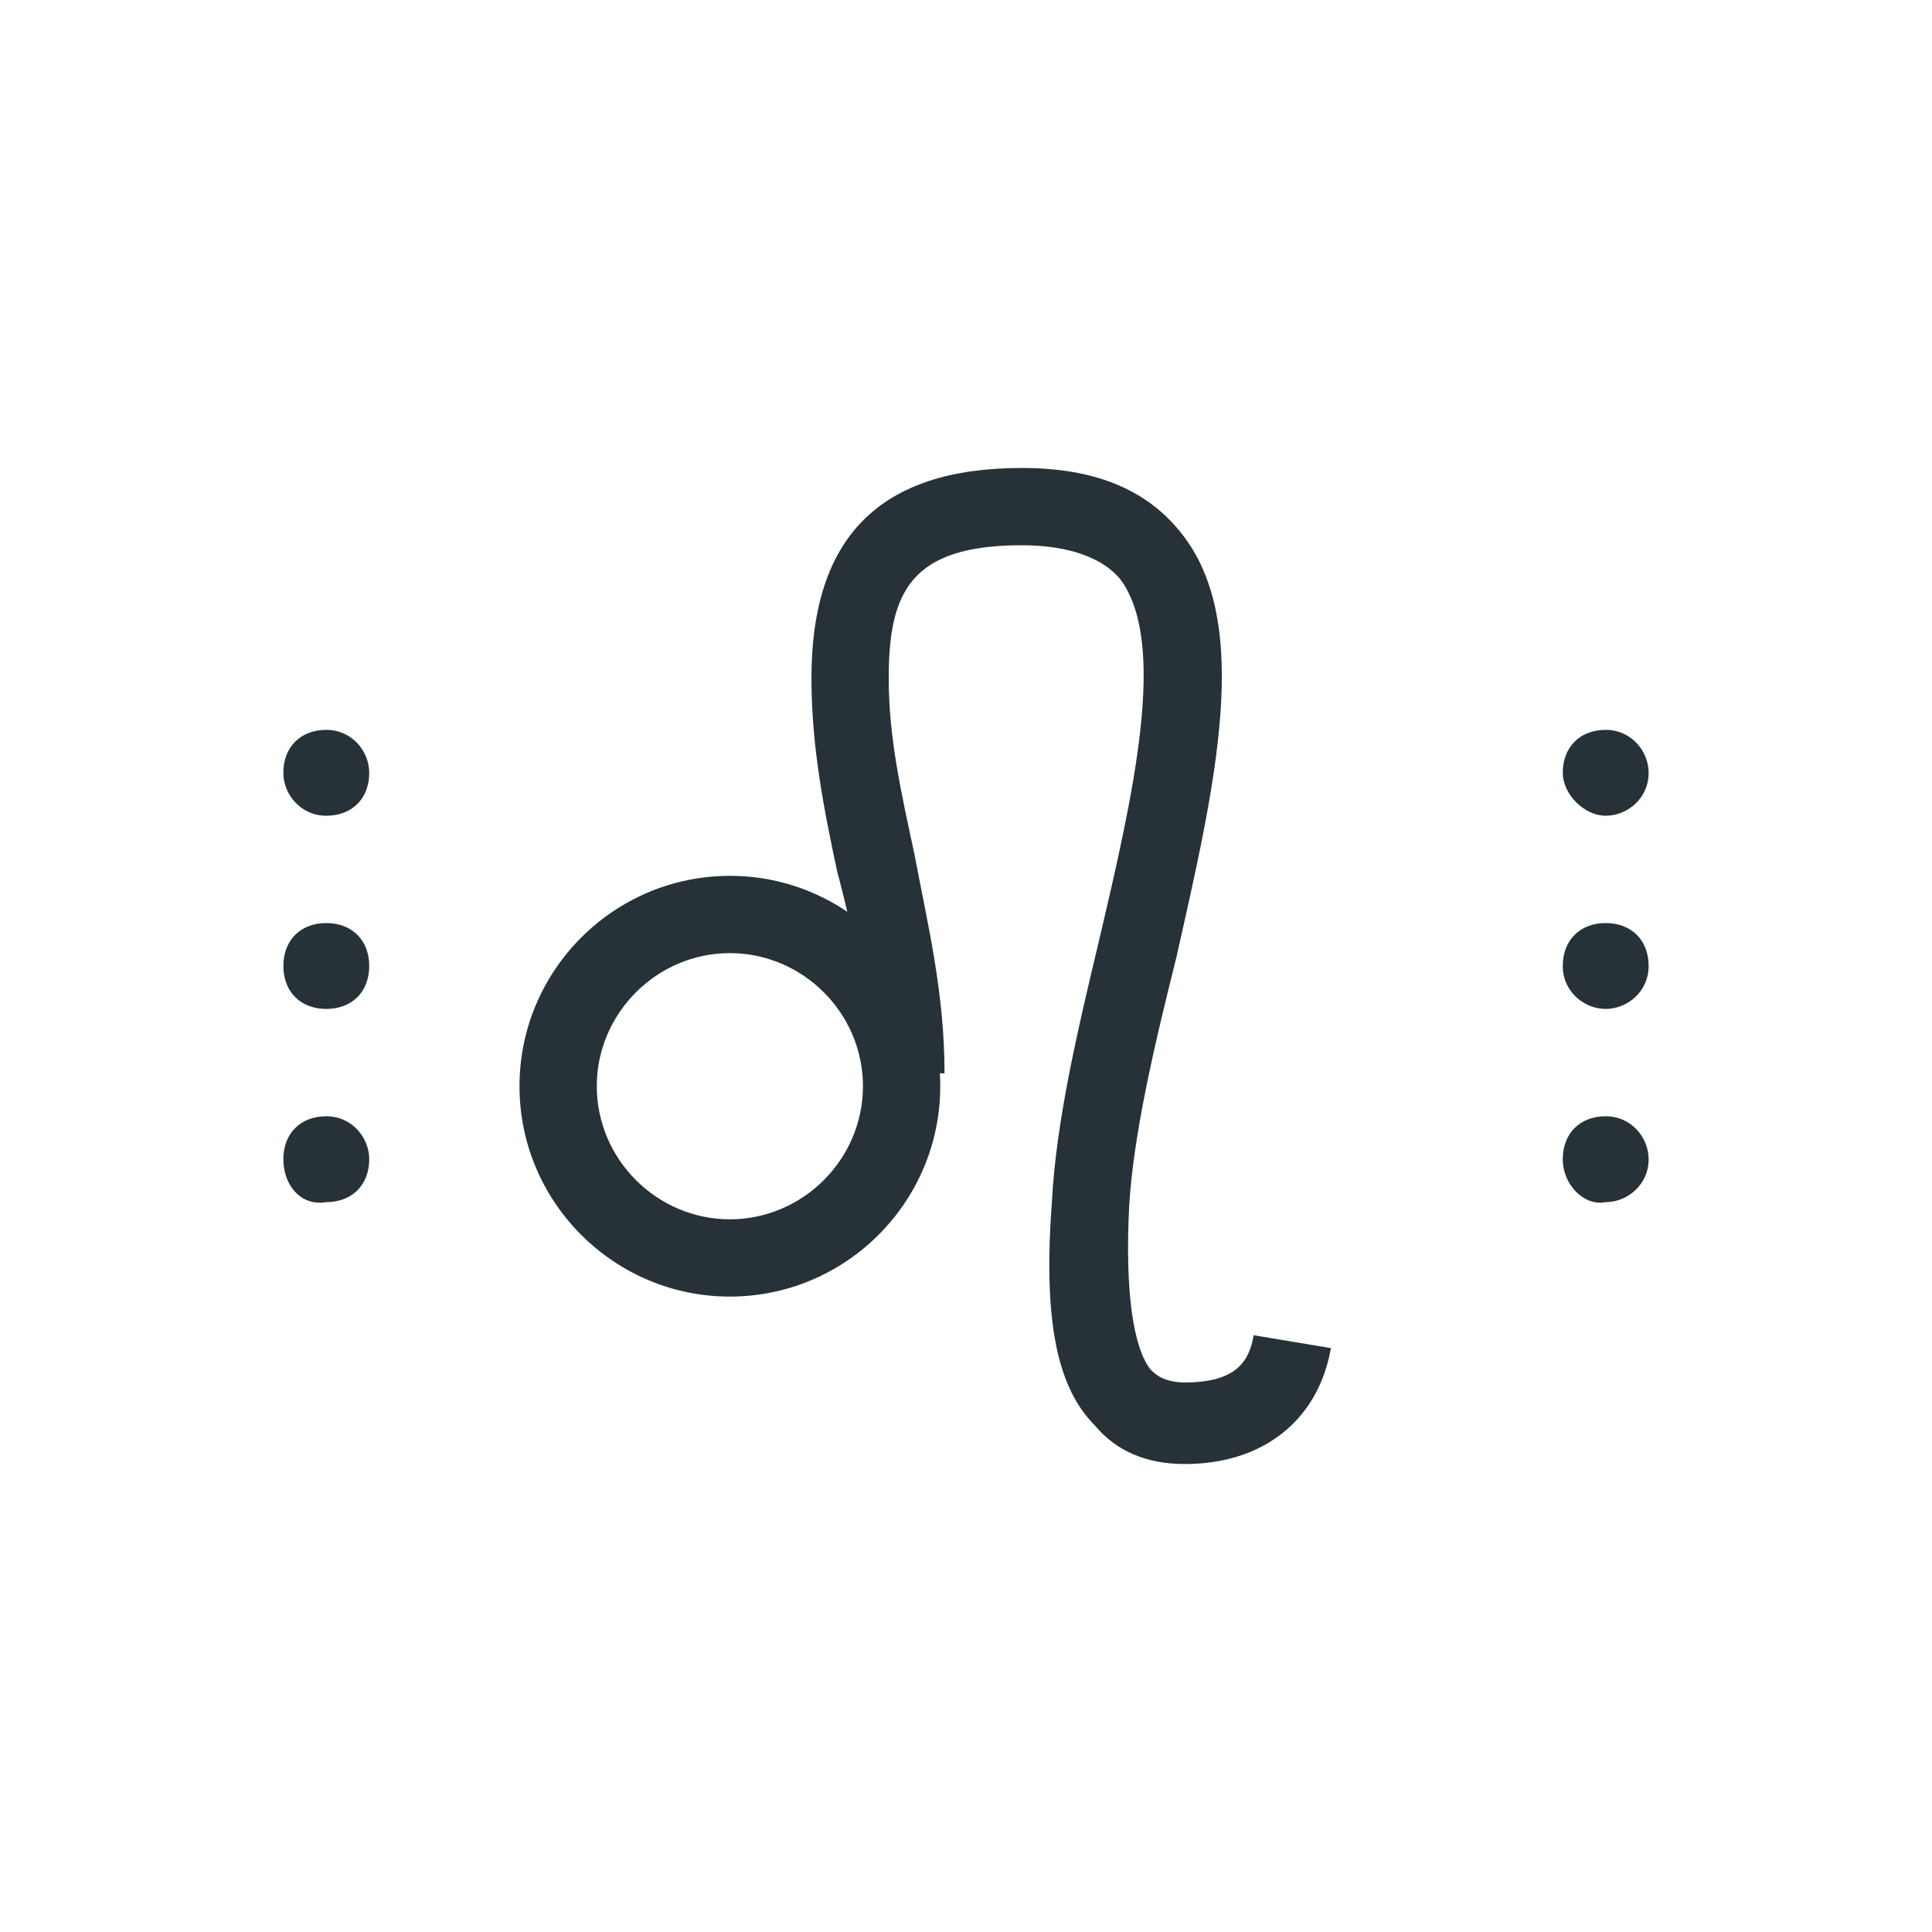 <?xml version="1.0" encoding="utf-8"?>
<!-- Generator: Adobe Illustrator 26.0.2, SVG Export Plug-In . SVG Version: 6.00 Build 0)  -->
<svg version="1.1" id="圖層_1" xmlns="http://www.w3.org/2000/svg" xmlns:xlink="http://www.w3.org/1999/xlink" x="0px" y="0px"
	 viewBox="0 0 45 45" style="enable-background:new 0 0 45 45;" xml:space="preserve">
<style type="text/css">
	.st0{fill:url(#SVGID_1_);}
	.st1{fill:none;stroke:#FFFFFF;stroke-width:2;stroke-linejoin:bevel;stroke-miterlimit:10;}
	
		.st2{fill:none;stroke:url(#SVGID_00000152249910730929601880000014445342972377723028_);stroke-linejoin:bevel;stroke-miterlimit:10;}
	.st3{fill:none;stroke:#DF8E80;stroke-linejoin:bevel;stroke-miterlimit:10;}
	.st4{fill:none;stroke:#DF8E80;stroke-width:2;stroke-miterlimit:10;}
	.st5{fill:none;stroke:#DF8E80;stroke-width:2;stroke-linecap:square;stroke-miterlimit:10;}
	.st6{fill:none;stroke:#DF8E80;stroke-width:2;stroke-linecap:square;stroke-linejoin:bevel;stroke-miterlimit:10;}
	.st7{fill:#DF8E80;}
	.st8{fill:#141A2F;stroke:#DF8E80;stroke-width:2;stroke-miterlimit:10;}
	.st9{fill:#263238;}
	
		.st10{fill:none;stroke:url(#SVGID_00000053546575926903180350000005435599909910870914_);stroke-width:2;stroke-linejoin:bevel;stroke-miterlimit:10;}
</style>
<path class="st9" d="M17,30.2c-2.7,0-4.9-2.2-4.9-4.9c0-2.7,2.2-4.9,4.9-4.9c2.7,0,4.9,2.2,4.9,4.9C21.9,28,19.7,30.2,17,30.2z
	 M17,22.2c-1.7,0-3.1,1.4-3.1,3.1s1.4,3.1,3.1,3.1c1.7,0,3.1-1.4,3.1-3.1S18.7,22.2,17,22.2z"/>
<path class="st9" d="M27.6,34.1c-0.9,0-1.6-0.3-2.1-0.9c-0.9-0.9-1.2-2.5-1-5.2c0.1-1.9,0.6-4,1.1-6.1c0.8-3.4,1.6-6.9,0.5-8.4
	c-0.4-0.5-1.2-0.8-2.3-0.8c-2.6,0-3.1,1.1-3.1,3.1c0,1.4,0.3,2.7,0.6,4.1c0.3,1.6,0.7,3.2,0.7,5.1h-1.8c0-1.7-0.3-3.2-0.7-4.7
	c-0.3-1.4-0.6-2.9-0.6-4.5c0-3.3,1.6-4.9,4.9-4.9c1.7,0,2.9,0.5,3.7,1.5c1.7,2.1,0.8,5.9-0.1,9.9c-0.5,2-1,4.1-1.1,5.8
	c-0.1,2,0.1,3.3,0.5,3.8c0.1,0.1,0.3,0.3,0.8,0.3c1.2,0,1.5-0.5,1.6-1.1l1.8,0.3C30.7,33.1,29.4,34.1,27.6,34.1z"/>
<path class="st9" d="M36.4,27c0-0.6,0.4-1,1-1l0,0c0.6,0,1,0.5,1,1l0,0c0,0.6-0.5,1-1,1l0,0C36.9,28.1,36.4,27.6,36.4,27z"/>
<path class="st9" d="M36.4,22.5c0-0.6,0.4-1,1-1l0,0c0.6,0,1,0.4,1,1l0,0c0,0.6-0.5,1-1,1l0,0C36.9,23.5,36.4,23.1,36.4,22.5z"/>
<path class="st9" d="M36.4,18c0-0.6,0.4-1,1-1l0,0c0.6,0,1,0.5,1,1l0,0c0,0.6-0.5,1-1,1l0,0C36.9,19,36.4,18.5,36.4,18z"/>
<path class="st9" d="M6.6,27c0-0.6,0.4-1,1-1l0,0c0.6,0,1,0.5,1,1l0,0c0,0.6-0.4,1-1,1l0,0C7,28.1,6.6,27.6,6.6,27z"/>
<path class="st9" d="M6.6,22.5c0-0.6,0.4-1,1-1l0,0c0.6,0,1,0.4,1,1l0,0c0,0.6-0.4,1-1,1l0,0C7,23.5,6.6,23.1,6.6,22.5z"/>
<path class="st9" d="M6.6,18c0-0.6,0.4-1,1-1l0,0c0.6,0,1,0.5,1,1l0,0c0,0.6-0.4,1-1,1l0,0C7,19,6.6,18.5,6.6,18z"/>
</svg>
